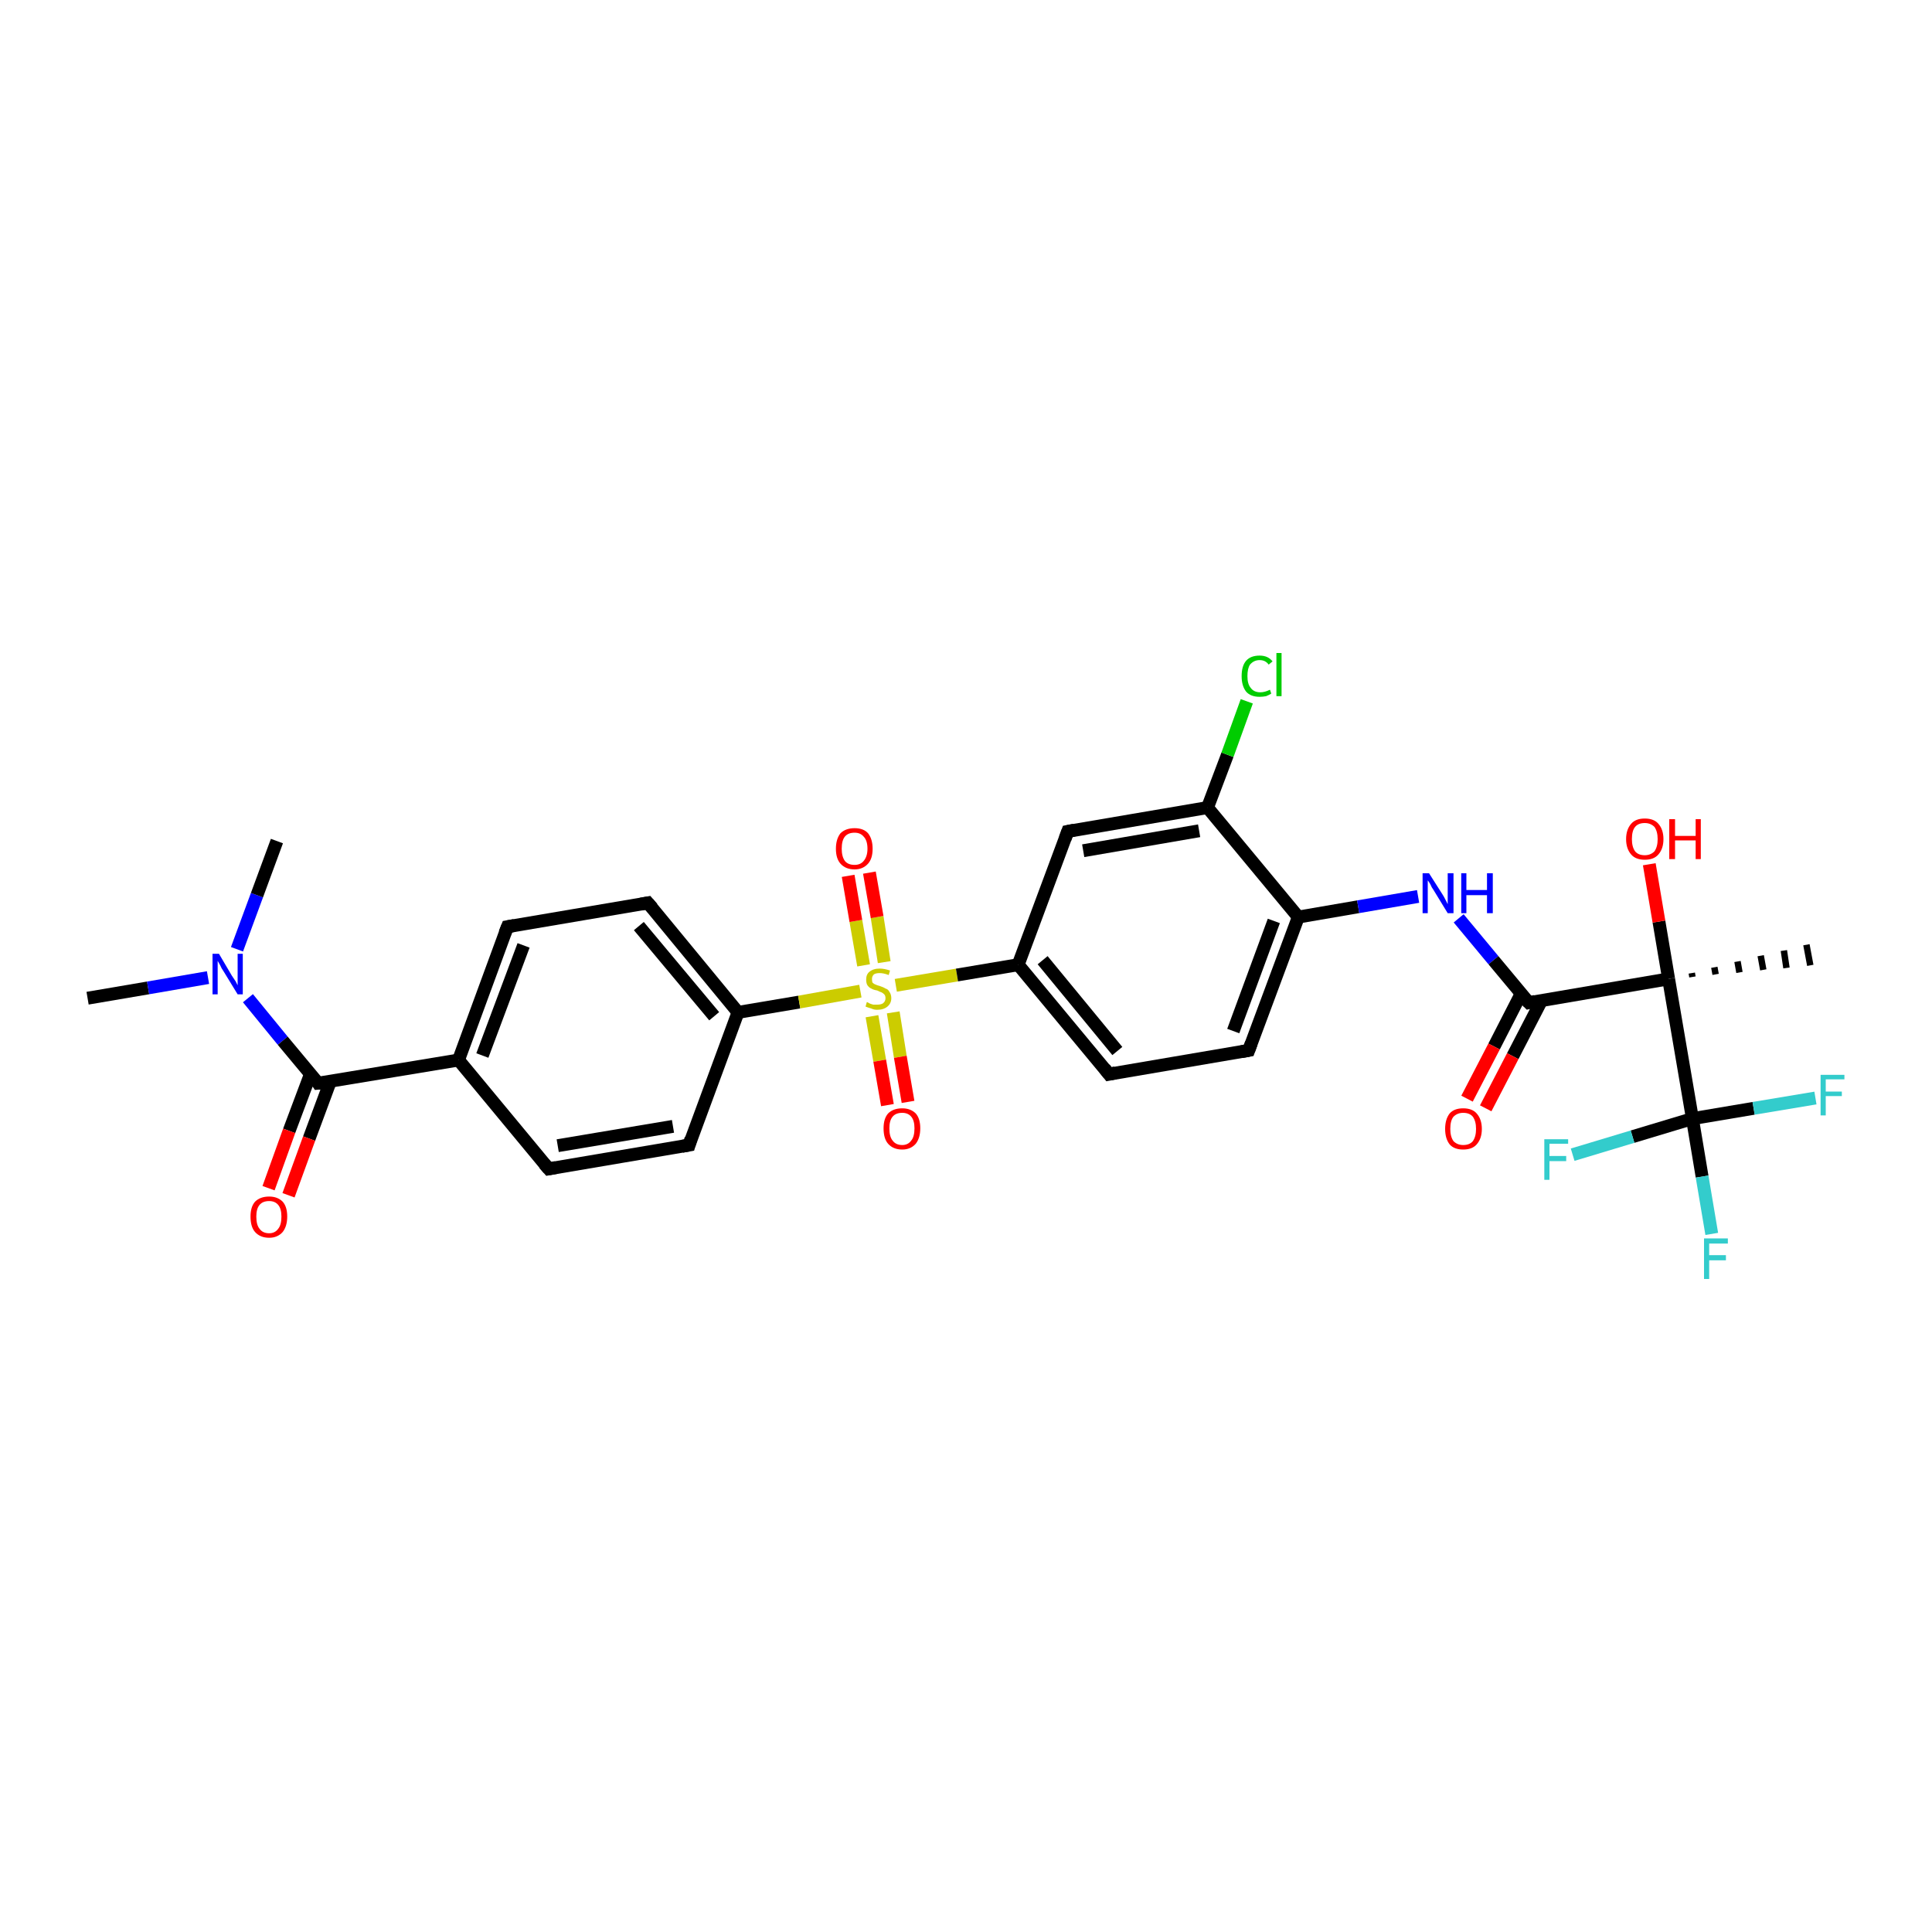 <?xml version='1.0' encoding='iso-8859-1'?>
<svg version='1.1' baseProfile='full'
              xmlns='http://www.w3.org/2000/svg'
                      xmlns:rdkit='http://www.rdkit.org/xml'
                      xmlns:xlink='http://www.w3.org/1999/xlink'
                  xml:space='preserve'
width='300px' height='300px' viewBox='0 0 300 300'>
<!-- END OF HEADER -->
<rect style='opacity:1.0;fill:#FFFFFF;stroke:none' width='300.0' height='300.0' x='0.0' y='0.0'> </rect>
<path class='bond-0 atom-0 atom-1' d='M 13.6,155.0 L 23.0,153.4' style='fill:none;fill-rule:evenodd;stroke:#000000;stroke-width:2.0px;stroke-linecap:butt;stroke-linejoin:miter;stroke-opacity:1' />
<path class='bond-0 atom-0 atom-1' d='M 23.0,153.4 L 32.3,151.8' style='fill:none;fill-rule:evenodd;stroke:#0000FF;stroke-width:2.0px;stroke-linecap:butt;stroke-linejoin:miter;stroke-opacity:1' />
<path class='bond-1 atom-1 atom-2' d='M 36.8,147.4 L 39.9,139.0' style='fill:none;fill-rule:evenodd;stroke:#0000FF;stroke-width:2.0px;stroke-linecap:butt;stroke-linejoin:miter;stroke-opacity:1' />
<path class='bond-1 atom-1 atom-2' d='M 39.9,139.0 L 43.0,130.6' style='fill:none;fill-rule:evenodd;stroke:#000000;stroke-width:2.0px;stroke-linecap:butt;stroke-linejoin:miter;stroke-opacity:1' />
<path class='bond-2 atom-1 atom-3' d='M 38.5,155.0 L 43.9,161.6' style='fill:none;fill-rule:evenodd;stroke:#0000FF;stroke-width:2.0px;stroke-linecap:butt;stroke-linejoin:miter;stroke-opacity:1' />
<path class='bond-2 atom-1 atom-3' d='M 43.9,161.6 L 49.4,168.2' style='fill:none;fill-rule:evenodd;stroke:#000000;stroke-width:2.0px;stroke-linecap:butt;stroke-linejoin:miter;stroke-opacity:1' />
<path class='bond-3 atom-3 atom-4' d='M 48.2,166.8 L 44.9,175.6' style='fill:none;fill-rule:evenodd;stroke:#000000;stroke-width:2.0px;stroke-linecap:butt;stroke-linejoin:miter;stroke-opacity:1' />
<path class='bond-3 atom-3 atom-4' d='M 44.9,175.6 L 41.7,184.5' style='fill:none;fill-rule:evenodd;stroke:#FF0000;stroke-width:2.0px;stroke-linecap:butt;stroke-linejoin:miter;stroke-opacity:1' />
<path class='bond-3 atom-3 atom-4' d='M 51.3,167.9 L 48.0,176.8' style='fill:none;fill-rule:evenodd;stroke:#000000;stroke-width:2.0px;stroke-linecap:butt;stroke-linejoin:miter;stroke-opacity:1' />
<path class='bond-3 atom-3 atom-4' d='M 48.0,176.8 L 44.8,185.6' style='fill:none;fill-rule:evenodd;stroke:#FF0000;stroke-width:2.0px;stroke-linecap:butt;stroke-linejoin:miter;stroke-opacity:1' />
<path class='bond-4 atom-3 atom-5' d='M 49.4,168.2 L 71.2,164.6' style='fill:none;fill-rule:evenodd;stroke:#000000;stroke-width:2.0px;stroke-linecap:butt;stroke-linejoin:miter;stroke-opacity:1' />
<path class='bond-5 atom-5 atom-6' d='M 71.2,164.6 L 78.8,143.9' style='fill:none;fill-rule:evenodd;stroke:#000000;stroke-width:2.0px;stroke-linecap:butt;stroke-linejoin:miter;stroke-opacity:1' />
<path class='bond-5 atom-5 atom-6' d='M 74.9,163.9 L 81.3,146.8' style='fill:none;fill-rule:evenodd;stroke:#000000;stroke-width:2.0px;stroke-linecap:butt;stroke-linejoin:miter;stroke-opacity:1' />
<path class='bond-6 atom-6 atom-7' d='M 78.8,143.9 L 100.6,140.2' style='fill:none;fill-rule:evenodd;stroke:#000000;stroke-width:2.0px;stroke-linecap:butt;stroke-linejoin:miter;stroke-opacity:1' />
<path class='bond-7 atom-7 atom-8' d='M 100.6,140.2 L 114.6,157.2' style='fill:none;fill-rule:evenodd;stroke:#000000;stroke-width:2.0px;stroke-linecap:butt;stroke-linejoin:miter;stroke-opacity:1' />
<path class='bond-7 atom-7 atom-8' d='M 99.2,143.8 L 110.9,157.8' style='fill:none;fill-rule:evenodd;stroke:#000000;stroke-width:2.0px;stroke-linecap:butt;stroke-linejoin:miter;stroke-opacity:1' />
<path class='bond-8 atom-8 atom-9' d='M 114.6,157.2 L 107.0,177.8' style='fill:none;fill-rule:evenodd;stroke:#000000;stroke-width:2.0px;stroke-linecap:butt;stroke-linejoin:miter;stroke-opacity:1' />
<path class='bond-9 atom-9 atom-10' d='M 107.0,177.8 L 85.2,181.5' style='fill:none;fill-rule:evenodd;stroke:#000000;stroke-width:2.0px;stroke-linecap:butt;stroke-linejoin:miter;stroke-opacity:1' />
<path class='bond-9 atom-9 atom-10' d='M 104.5,174.9 L 86.6,177.9' style='fill:none;fill-rule:evenodd;stroke:#000000;stroke-width:2.0px;stroke-linecap:butt;stroke-linejoin:miter;stroke-opacity:1' />
<path class='bond-10 atom-8 atom-11' d='M 114.6,157.2 L 124.1,155.6' style='fill:none;fill-rule:evenodd;stroke:#000000;stroke-width:2.0px;stroke-linecap:butt;stroke-linejoin:miter;stroke-opacity:1' />
<path class='bond-10 atom-8 atom-11' d='M 124.1,155.6 L 133.6,153.9' style='fill:none;fill-rule:evenodd;stroke:#CCCC00;stroke-width:2.0px;stroke-linecap:butt;stroke-linejoin:miter;stroke-opacity:1' />
<path class='bond-11 atom-11 atom-12' d='M 135.4,157.8 L 136.6,164.7' style='fill:none;fill-rule:evenodd;stroke:#CCCC00;stroke-width:2.0px;stroke-linecap:butt;stroke-linejoin:miter;stroke-opacity:1' />
<path class='bond-11 atom-11 atom-12' d='M 136.6,164.7 L 137.8,171.6' style='fill:none;fill-rule:evenodd;stroke:#FF0000;stroke-width:2.0px;stroke-linecap:butt;stroke-linejoin:miter;stroke-opacity:1' />
<path class='bond-11 atom-11 atom-12' d='M 138.7,157.2 L 139.8,164.1' style='fill:none;fill-rule:evenodd;stroke:#CCCC00;stroke-width:2.0px;stroke-linecap:butt;stroke-linejoin:miter;stroke-opacity:1' />
<path class='bond-11 atom-11 atom-12' d='M 139.8,164.1 L 141.0,171.1' style='fill:none;fill-rule:evenodd;stroke:#FF0000;stroke-width:2.0px;stroke-linecap:butt;stroke-linejoin:miter;stroke-opacity:1' />
<path class='bond-12 atom-11 atom-13' d='M 137.3,149.4 L 136.2,142.4' style='fill:none;fill-rule:evenodd;stroke:#CCCC00;stroke-width:2.0px;stroke-linecap:butt;stroke-linejoin:miter;stroke-opacity:1' />
<path class='bond-12 atom-11 atom-13' d='M 136.2,142.4 L 135.0,135.5' style='fill:none;fill-rule:evenodd;stroke:#FF0000;stroke-width:2.0px;stroke-linecap:butt;stroke-linejoin:miter;stroke-opacity:1' />
<path class='bond-12 atom-11 atom-13' d='M 134.1,149.9 L 132.9,143.0' style='fill:none;fill-rule:evenodd;stroke:#CCCC00;stroke-width:2.0px;stroke-linecap:butt;stroke-linejoin:miter;stroke-opacity:1' />
<path class='bond-12 atom-11 atom-13' d='M 132.9,143.0 L 131.7,136.0' style='fill:none;fill-rule:evenodd;stroke:#FF0000;stroke-width:2.0px;stroke-linecap:butt;stroke-linejoin:miter;stroke-opacity:1' />
<path class='bond-13 atom-11 atom-14' d='M 139.1,153.0 L 148.6,151.4' style='fill:none;fill-rule:evenodd;stroke:#CCCC00;stroke-width:2.0px;stroke-linecap:butt;stroke-linejoin:miter;stroke-opacity:1' />
<path class='bond-13 atom-11 atom-14' d='M 148.6,151.4 L 158.1,149.8' style='fill:none;fill-rule:evenodd;stroke:#000000;stroke-width:2.0px;stroke-linecap:butt;stroke-linejoin:miter;stroke-opacity:1' />
<path class='bond-14 atom-14 atom-15' d='M 158.1,149.8 L 172.2,166.8' style='fill:none;fill-rule:evenodd;stroke:#000000;stroke-width:2.0px;stroke-linecap:butt;stroke-linejoin:miter;stroke-opacity:1' />
<path class='bond-14 atom-14 atom-15' d='M 161.9,149.1 L 173.5,163.2' style='fill:none;fill-rule:evenodd;stroke:#000000;stroke-width:2.0px;stroke-linecap:butt;stroke-linejoin:miter;stroke-opacity:1' />
<path class='bond-15 atom-15 atom-16' d='M 172.2,166.8 L 193.9,163.1' style='fill:none;fill-rule:evenodd;stroke:#000000;stroke-width:2.0px;stroke-linecap:butt;stroke-linejoin:miter;stroke-opacity:1' />
<path class='bond-16 atom-16 atom-17' d='M 193.9,163.1 L 201.6,142.4' style='fill:none;fill-rule:evenodd;stroke:#000000;stroke-width:2.0px;stroke-linecap:butt;stroke-linejoin:miter;stroke-opacity:1' />
<path class='bond-16 atom-16 atom-17' d='M 191.5,160.1 L 197.8,143.0' style='fill:none;fill-rule:evenodd;stroke:#000000;stroke-width:2.0px;stroke-linecap:butt;stroke-linejoin:miter;stroke-opacity:1' />
<path class='bond-17 atom-17 atom-18' d='M 201.6,142.4 L 210.9,140.8' style='fill:none;fill-rule:evenodd;stroke:#000000;stroke-width:2.0px;stroke-linecap:butt;stroke-linejoin:miter;stroke-opacity:1' />
<path class='bond-17 atom-17 atom-18' d='M 210.9,140.8 L 220.2,139.2' style='fill:none;fill-rule:evenodd;stroke:#0000FF;stroke-width:2.0px;stroke-linecap:butt;stroke-linejoin:miter;stroke-opacity:1' />
<path class='bond-18 atom-18 atom-19' d='M 226.5,142.6 L 231.9,149.1' style='fill:none;fill-rule:evenodd;stroke:#0000FF;stroke-width:2.0px;stroke-linecap:butt;stroke-linejoin:miter;stroke-opacity:1' />
<path class='bond-18 atom-18 atom-19' d='M 231.9,149.1 L 237.4,155.7' style='fill:none;fill-rule:evenodd;stroke:#000000;stroke-width:2.0px;stroke-linecap:butt;stroke-linejoin:miter;stroke-opacity:1' />
<path class='bond-19 atom-19 atom-20' d='M 236.2,154.3 L 232.0,162.5' style='fill:none;fill-rule:evenodd;stroke:#000000;stroke-width:2.0px;stroke-linecap:butt;stroke-linejoin:miter;stroke-opacity:1' />
<path class='bond-19 atom-19 atom-20' d='M 232.0,162.5 L 227.8,170.6' style='fill:none;fill-rule:evenodd;stroke:#FF0000;stroke-width:2.0px;stroke-linecap:butt;stroke-linejoin:miter;stroke-opacity:1' />
<path class='bond-19 atom-19 atom-20' d='M 239.4,155.3 L 234.9,164.0' style='fill:none;fill-rule:evenodd;stroke:#000000;stroke-width:2.0px;stroke-linecap:butt;stroke-linejoin:miter;stroke-opacity:1' />
<path class='bond-19 atom-19 atom-20' d='M 234.9,164.0 L 230.7,172.1' style='fill:none;fill-rule:evenodd;stroke:#FF0000;stroke-width:2.0px;stroke-linecap:butt;stroke-linejoin:miter;stroke-opacity:1' />
<path class='bond-20 atom-19 atom-21' d='M 237.4,155.7 L 259.1,152.0' style='fill:none;fill-rule:evenodd;stroke:#000000;stroke-width:2.0px;stroke-linecap:butt;stroke-linejoin:miter;stroke-opacity:1' />
<path class='bond-21 atom-21 atom-22' d='M 262.7,151.1 L 262.8,151.7' style='fill:none;fill-rule:evenodd;stroke:#000000;stroke-width:1.0px;stroke-linecap:butt;stroke-linejoin:miter;stroke-opacity:1' />
<path class='bond-21 atom-21 atom-22' d='M 266.2,150.2 L 266.4,151.3' style='fill:none;fill-rule:evenodd;stroke:#000000;stroke-width:1.0px;stroke-linecap:butt;stroke-linejoin:miter;stroke-opacity:1' />
<path class='bond-21 atom-21 atom-22' d='M 269.8,149.3 L 270.1,151.0' style='fill:none;fill-rule:evenodd;stroke:#000000;stroke-width:1.0px;stroke-linecap:butt;stroke-linejoin:miter;stroke-opacity:1' />
<path class='bond-21 atom-21 atom-22' d='M 273.4,148.4 L 273.8,150.6' style='fill:none;fill-rule:evenodd;stroke:#000000;stroke-width:1.0px;stroke-linecap:butt;stroke-linejoin:miter;stroke-opacity:1' />
<path class='bond-21 atom-21 atom-22' d='M 277.0,147.6 L 277.4,150.3' style='fill:none;fill-rule:evenodd;stroke:#000000;stroke-width:1.0px;stroke-linecap:butt;stroke-linejoin:miter;stroke-opacity:1' />
<path class='bond-21 atom-21 atom-22' d='M 280.5,146.7 L 281.1,149.9' style='fill:none;fill-rule:evenodd;stroke:#000000;stroke-width:1.0px;stroke-linecap:butt;stroke-linejoin:miter;stroke-opacity:1' />
<path class='bond-22 atom-21 atom-23' d='M 259.1,152.0 L 257.6,143.1' style='fill:none;fill-rule:evenodd;stroke:#000000;stroke-width:2.0px;stroke-linecap:butt;stroke-linejoin:miter;stroke-opacity:1' />
<path class='bond-22 atom-21 atom-23' d='M 257.6,143.1 L 256.1,134.2' style='fill:none;fill-rule:evenodd;stroke:#FF0000;stroke-width:2.0px;stroke-linecap:butt;stroke-linejoin:miter;stroke-opacity:1' />
<path class='bond-23 atom-21 atom-24' d='M 259.1,152.0 L 262.8,173.7' style='fill:none;fill-rule:evenodd;stroke:#000000;stroke-width:2.0px;stroke-linecap:butt;stroke-linejoin:miter;stroke-opacity:1' />
<path class='bond-24 atom-24 atom-25' d='M 262.8,173.7 L 264.3,182.7' style='fill:none;fill-rule:evenodd;stroke:#000000;stroke-width:2.0px;stroke-linecap:butt;stroke-linejoin:miter;stroke-opacity:1' />
<path class='bond-24 atom-24 atom-25' d='M 264.3,182.7 L 265.8,191.6' style='fill:none;fill-rule:evenodd;stroke:#33CCCC;stroke-width:2.0px;stroke-linecap:butt;stroke-linejoin:miter;stroke-opacity:1' />
<path class='bond-25 atom-24 atom-26' d='M 262.8,173.7 L 272.3,172.1' style='fill:none;fill-rule:evenodd;stroke:#000000;stroke-width:2.0px;stroke-linecap:butt;stroke-linejoin:miter;stroke-opacity:1' />
<path class='bond-25 atom-24 atom-26' d='M 272.3,172.1 L 281.9,170.5' style='fill:none;fill-rule:evenodd;stroke:#33CCCC;stroke-width:2.0px;stroke-linecap:butt;stroke-linejoin:miter;stroke-opacity:1' />
<path class='bond-26 atom-24 atom-27' d='M 262.8,173.7 L 253.5,176.5' style='fill:none;fill-rule:evenodd;stroke:#000000;stroke-width:2.0px;stroke-linecap:butt;stroke-linejoin:miter;stroke-opacity:1' />
<path class='bond-26 atom-24 atom-27' d='M 253.5,176.5 L 244.2,179.3' style='fill:none;fill-rule:evenodd;stroke:#33CCCC;stroke-width:2.0px;stroke-linecap:butt;stroke-linejoin:miter;stroke-opacity:1' />
<path class='bond-27 atom-17 atom-28' d='M 201.6,142.4 L 187.5,125.4' style='fill:none;fill-rule:evenodd;stroke:#000000;stroke-width:2.0px;stroke-linecap:butt;stroke-linejoin:miter;stroke-opacity:1' />
<path class='bond-28 atom-28 atom-29' d='M 187.5,125.4 L 190.6,117.2' style='fill:none;fill-rule:evenodd;stroke:#000000;stroke-width:2.0px;stroke-linecap:butt;stroke-linejoin:miter;stroke-opacity:1' />
<path class='bond-28 atom-28 atom-29' d='M 190.6,117.2 L 193.6,108.9' style='fill:none;fill-rule:evenodd;stroke:#00CC00;stroke-width:2.0px;stroke-linecap:butt;stroke-linejoin:miter;stroke-opacity:1' />
<path class='bond-29 atom-28 atom-30' d='M 187.5,125.4 L 165.8,129.1' style='fill:none;fill-rule:evenodd;stroke:#000000;stroke-width:2.0px;stroke-linecap:butt;stroke-linejoin:miter;stroke-opacity:1' />
<path class='bond-29 atom-28 atom-30' d='M 186.2,129.0 L 168.2,132.1' style='fill:none;fill-rule:evenodd;stroke:#000000;stroke-width:2.0px;stroke-linecap:butt;stroke-linejoin:miter;stroke-opacity:1' />
<path class='bond-30 atom-10 atom-5' d='M 85.2,181.5 L 71.2,164.6' style='fill:none;fill-rule:evenodd;stroke:#000000;stroke-width:2.0px;stroke-linecap:butt;stroke-linejoin:miter;stroke-opacity:1' />
<path class='bond-31 atom-30 atom-14' d='M 165.8,129.1 L 158.1,149.8' style='fill:none;fill-rule:evenodd;stroke:#000000;stroke-width:2.0px;stroke-linecap:butt;stroke-linejoin:miter;stroke-opacity:1' />
<path d='M 49.2,167.9 L 49.4,168.2 L 50.5,168.1' style='fill:none;stroke:#000000;stroke-width:2.0px;stroke-linecap:butt;stroke-linejoin:miter;stroke-opacity:1;' />
<path d='M 78.4,144.9 L 78.8,143.9 L 79.9,143.7' style='fill:none;stroke:#000000;stroke-width:2.0px;stroke-linecap:butt;stroke-linejoin:miter;stroke-opacity:1;' />
<path d='M 99.5,140.4 L 100.6,140.2 L 101.3,141.0' style='fill:none;stroke:#000000;stroke-width:2.0px;stroke-linecap:butt;stroke-linejoin:miter;stroke-opacity:1;' />
<path d='M 107.3,176.8 L 107.0,177.8 L 105.9,178.0' style='fill:none;stroke:#000000;stroke-width:2.0px;stroke-linecap:butt;stroke-linejoin:miter;stroke-opacity:1;' />
<path d='M 86.3,181.3 L 85.2,181.5 L 84.5,180.7' style='fill:none;stroke:#000000;stroke-width:2.0px;stroke-linecap:butt;stroke-linejoin:miter;stroke-opacity:1;' />
<path d='M 171.5,165.9 L 172.2,166.8 L 173.2,166.6' style='fill:none;stroke:#000000;stroke-width:2.0px;stroke-linecap:butt;stroke-linejoin:miter;stroke-opacity:1;' />
<path d='M 192.8,163.3 L 193.9,163.1 L 194.3,162.0' style='fill:none;stroke:#000000;stroke-width:2.0px;stroke-linecap:butt;stroke-linejoin:miter;stroke-opacity:1;' />
<path d='M 237.1,155.4 L 237.4,155.7 L 238.4,155.5' style='fill:none;stroke:#000000;stroke-width:2.0px;stroke-linecap:butt;stroke-linejoin:miter;stroke-opacity:1;' />
<path d='M 166.8,128.9 L 165.8,129.1 L 165.4,130.2' style='fill:none;stroke:#000000;stroke-width:2.0px;stroke-linecap:butt;stroke-linejoin:miter;stroke-opacity:1;' />
<path class='atom-1' d='M 34.0 148.1
L 36.0 151.5
Q 36.2 151.8, 36.6 152.4
Q 36.9 153.0, 36.9 153.0
L 36.9 148.1
L 37.7 148.1
L 37.7 154.4
L 36.9 154.4
L 34.7 150.8
Q 34.4 150.4, 34.2 149.9
Q 33.9 149.4, 33.8 149.2
L 33.8 154.4
L 33.0 154.4
L 33.0 148.1
L 34.0 148.1
' fill='#0000FF'/>
<path class='atom-4' d='M 38.9 188.9
Q 38.9 187.4, 39.6 186.6
Q 40.4 185.8, 41.8 185.8
Q 43.1 185.8, 43.9 186.6
Q 44.6 187.4, 44.6 188.9
Q 44.6 190.4, 43.9 191.3
Q 43.1 192.2, 41.8 192.2
Q 40.4 192.2, 39.6 191.3
Q 38.9 190.5, 38.9 188.9
M 41.8 191.5
Q 42.7 191.5, 43.2 190.8
Q 43.7 190.2, 43.7 188.9
Q 43.7 187.7, 43.2 187.1
Q 42.7 186.5, 41.8 186.5
Q 40.8 186.5, 40.3 187.1
Q 39.8 187.7, 39.8 188.9
Q 39.8 190.2, 40.3 190.8
Q 40.8 191.5, 41.8 191.5
' fill='#FF0000'/>
<path class='atom-11' d='M 134.6 155.6
Q 134.7 155.6, 135.0 155.8
Q 135.2 155.9, 135.6 156.0
Q 135.9 156.0, 136.2 156.0
Q 136.8 156.0, 137.1 155.8
Q 137.5 155.5, 137.5 155.0
Q 137.5 154.6, 137.3 154.4
Q 137.1 154.2, 136.9 154.1
Q 136.6 154.0, 136.2 153.8
Q 135.6 153.7, 135.3 153.5
Q 135.0 153.4, 134.7 153.0
Q 134.5 152.7, 134.5 152.1
Q 134.5 151.3, 135.0 150.9
Q 135.6 150.4, 136.6 150.4
Q 137.3 150.4, 138.2 150.7
L 138.0 151.4
Q 137.2 151.1, 136.6 151.1
Q 136.0 151.1, 135.7 151.3
Q 135.4 151.6, 135.4 152.0
Q 135.4 152.4, 135.5 152.6
Q 135.7 152.8, 136.0 152.9
Q 136.2 153.0, 136.6 153.1
Q 137.2 153.3, 137.5 153.5
Q 137.9 153.6, 138.1 154.0
Q 138.4 154.4, 138.4 155.0
Q 138.4 155.8, 137.8 156.3
Q 137.2 156.8, 136.2 156.8
Q 135.7 156.8, 135.3 156.6
Q 134.9 156.5, 134.4 156.3
L 134.6 155.6
' fill='#CCCC00'/>
<path class='atom-12' d='M 137.2 175.2
Q 137.2 173.7, 137.9 172.9
Q 138.7 172.1, 140.1 172.1
Q 141.4 172.1, 142.2 172.9
Q 142.9 173.7, 142.9 175.2
Q 142.9 176.7, 142.2 177.6
Q 141.4 178.5, 140.1 178.5
Q 138.7 178.5, 137.9 177.6
Q 137.2 176.8, 137.2 175.2
M 140.1 177.8
Q 141.0 177.8, 141.5 177.1
Q 142.0 176.5, 142.0 175.2
Q 142.0 174.0, 141.5 173.4
Q 141.0 172.8, 140.1 172.8
Q 139.1 172.8, 138.6 173.4
Q 138.1 174.0, 138.1 175.2
Q 138.1 176.5, 138.6 177.1
Q 139.1 177.8, 140.1 177.8
' fill='#FF0000'/>
<path class='atom-13' d='M 129.8 131.8
Q 129.8 130.3, 130.5 129.4
Q 131.3 128.6, 132.7 128.6
Q 134.1 128.6, 134.8 129.4
Q 135.5 130.3, 135.5 131.8
Q 135.5 133.3, 134.8 134.1
Q 134.0 135.0, 132.7 135.0
Q 131.3 135.0, 130.5 134.1
Q 129.8 133.3, 129.8 131.8
M 132.7 134.3
Q 133.6 134.3, 134.1 133.7
Q 134.7 133.0, 134.7 131.8
Q 134.7 130.5, 134.1 129.9
Q 133.6 129.3, 132.7 129.3
Q 131.7 129.3, 131.2 129.9
Q 130.7 130.5, 130.7 131.8
Q 130.7 133.0, 131.2 133.7
Q 131.7 134.3, 132.7 134.3
' fill='#FF0000'/>
<path class='atom-18' d='M 221.9 135.6
L 224.0 138.9
Q 224.2 139.2, 224.5 139.8
Q 224.8 140.4, 224.8 140.4
L 224.8 135.6
L 225.7 135.6
L 225.7 141.8
L 224.8 141.8
L 222.6 138.2
Q 222.3 137.8, 222.1 137.3
Q 221.8 136.8, 221.7 136.7
L 221.7 141.8
L 220.9 141.8
L 220.9 135.6
L 221.9 135.6
' fill='#0000FF'/>
<path class='atom-18' d='M 226.9 135.6
L 227.7 135.6
L 227.7 138.2
L 230.9 138.2
L 230.9 135.6
L 231.8 135.6
L 231.8 141.8
L 230.9 141.8
L 230.9 139.0
L 227.7 139.0
L 227.7 141.8
L 226.9 141.8
L 226.9 135.6
' fill='#0000FF'/>
<path class='atom-20' d='M 224.4 175.3
Q 224.4 173.8, 225.1 172.9
Q 225.8 172.1, 227.2 172.1
Q 228.6 172.1, 229.3 172.9
Q 230.1 173.8, 230.1 175.3
Q 230.1 176.8, 229.3 177.7
Q 228.6 178.5, 227.2 178.5
Q 225.8 178.5, 225.1 177.7
Q 224.4 176.8, 224.4 175.3
M 227.2 177.8
Q 228.2 177.8, 228.7 177.2
Q 229.2 176.5, 229.2 175.3
Q 229.2 174.1, 228.7 173.4
Q 228.2 172.8, 227.2 172.8
Q 226.3 172.8, 225.7 173.4
Q 225.2 174.0, 225.2 175.3
Q 225.2 176.5, 225.7 177.2
Q 226.3 177.8, 227.2 177.8
' fill='#FF0000'/>
<path class='atom-23' d='M 252.5 130.3
Q 252.5 128.8, 253.3 127.9
Q 254.0 127.1, 255.4 127.1
Q 256.8 127.1, 257.5 127.9
Q 258.3 128.8, 258.3 130.3
Q 258.3 131.8, 257.5 132.7
Q 256.8 133.5, 255.4 133.5
Q 254.0 133.5, 253.3 132.7
Q 252.5 131.8, 252.5 130.3
M 255.4 132.8
Q 256.3 132.8, 256.9 132.2
Q 257.4 131.5, 257.4 130.3
Q 257.4 129.1, 256.9 128.4
Q 256.3 127.8, 255.4 127.8
Q 254.4 127.8, 253.9 128.4
Q 253.4 129.0, 253.4 130.3
Q 253.4 131.5, 253.9 132.2
Q 254.4 132.8, 255.4 132.8
' fill='#FF0000'/>
<path class='atom-23' d='M 259.2 127.2
L 260.1 127.2
L 260.1 129.8
L 263.3 129.8
L 263.3 127.2
L 264.1 127.2
L 264.1 133.4
L 263.3 133.4
L 263.3 130.5
L 260.1 130.5
L 260.1 133.4
L 259.2 133.4
L 259.2 127.2
' fill='#FF0000'/>
<path class='atom-25' d='M 264.6 192.3
L 268.3 192.3
L 268.3 193.1
L 265.4 193.1
L 265.4 194.9
L 268.0 194.9
L 268.0 195.7
L 265.4 195.7
L 265.4 198.6
L 264.6 198.6
L 264.6 192.3
' fill='#33CCCC'/>
<path class='atom-26' d='M 282.7 166.9
L 286.4 166.9
L 286.4 167.6
L 283.5 167.6
L 283.5 169.5
L 286.0 169.5
L 286.0 170.2
L 283.5 170.2
L 283.5 173.2
L 282.7 173.2
L 282.7 166.9
' fill='#33CCCC'/>
<path class='atom-27' d='M 239.8 176.9
L 243.5 176.9
L 243.5 177.6
L 240.6 177.6
L 240.6 179.5
L 243.2 179.5
L 243.2 180.3
L 240.6 180.3
L 240.6 183.2
L 239.8 183.2
L 239.8 176.9
' fill='#33CCCC'/>
<path class='atom-29' d='M 192.8 105.0
Q 192.8 103.4, 193.5 102.6
Q 194.2 101.8, 195.6 101.8
Q 196.9 101.8, 197.6 102.7
L 197.0 103.2
Q 196.5 102.5, 195.6 102.5
Q 194.7 102.5, 194.1 103.2
Q 193.7 103.8, 193.7 105.0
Q 193.7 106.2, 194.2 106.8
Q 194.7 107.5, 195.7 107.5
Q 196.4 107.5, 197.2 107.1
L 197.4 107.7
Q 197.1 107.9, 196.6 108.1
Q 196.1 108.2, 195.6 108.2
Q 194.2 108.2, 193.5 107.4
Q 192.8 106.5, 192.8 105.0
' fill='#00CC00'/>
<path class='atom-29' d='M 198.2 101.4
L 199.0 101.4
L 199.0 108.1
L 198.2 108.1
L 198.2 101.4
' fill='#00CC00'/>
</svg>
